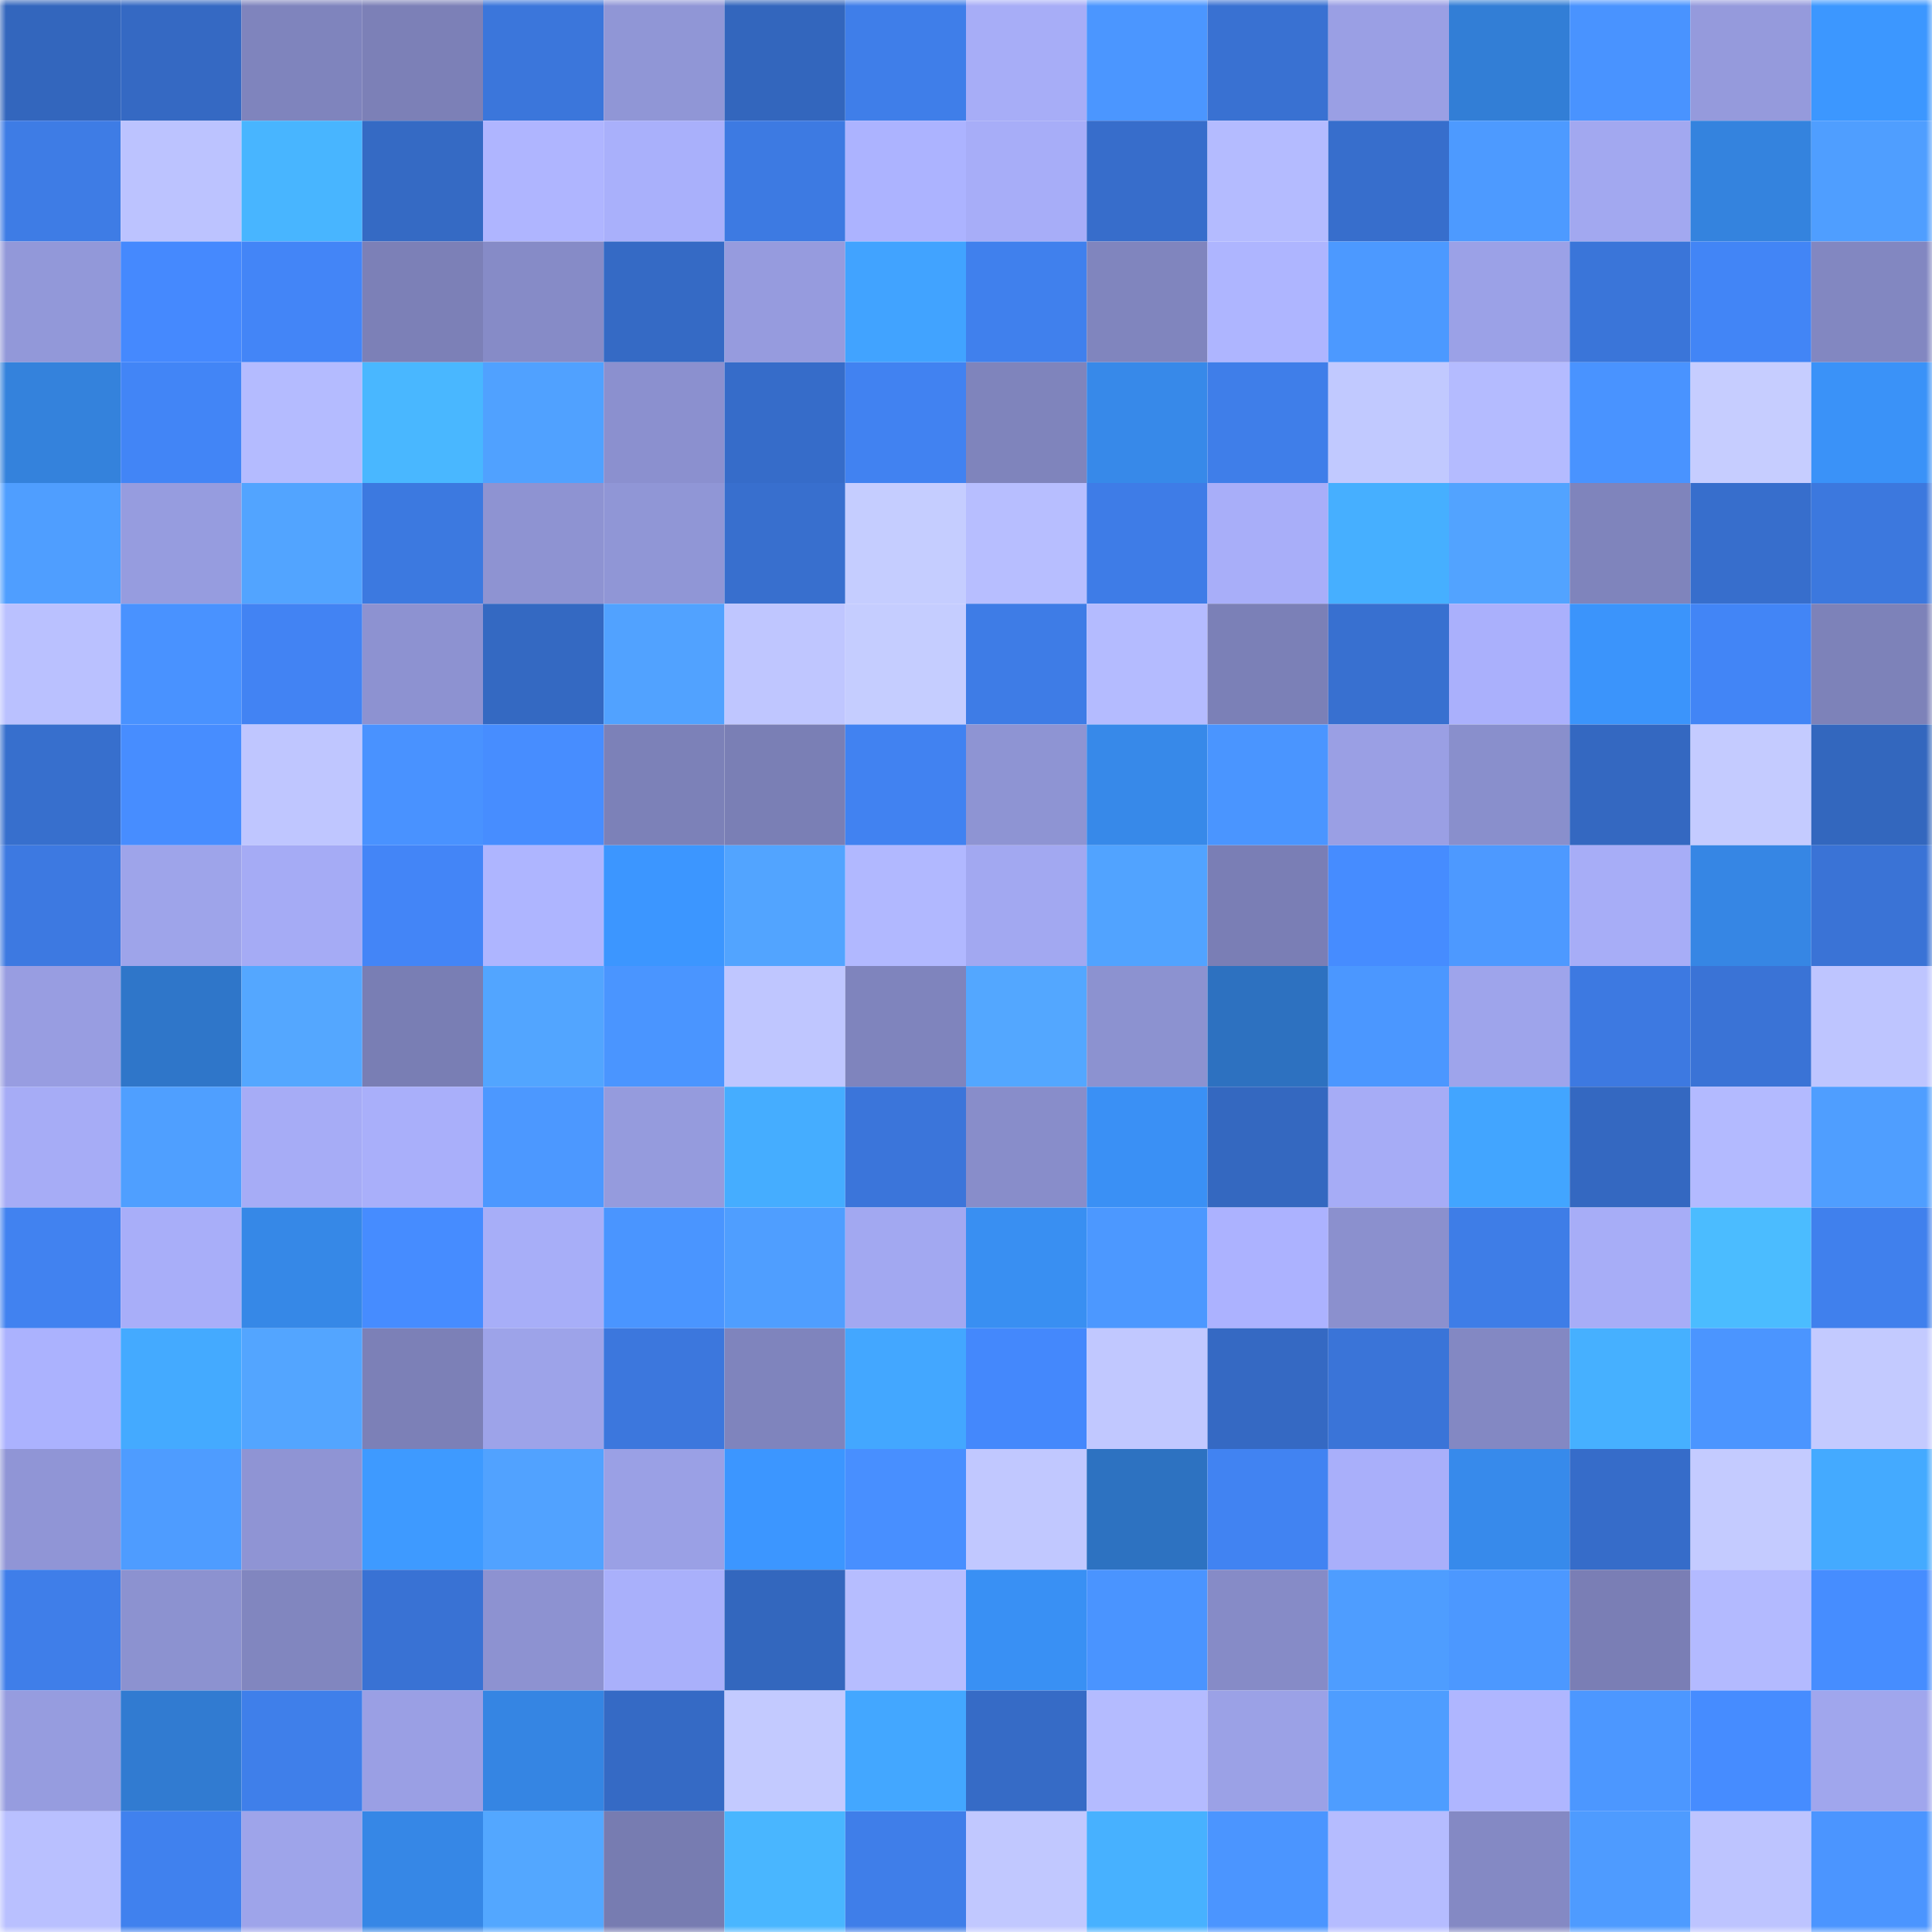 <svg viewBox="0 0 160 160" fill="none" role="img" xmlns="http://www.w3.org/2000/svg" width="240" height="240" name="basenames%2Ccryptodima.base.eth"><mask id="1214508869" mask-type="alpha" maskUnits="userSpaceOnUse" x="0" y="0" width="160" height="160"><rect width="160" height="160" fill="#FFFFFF"></rect></mask><g mask="url(#1214508869)"><rect x="0" y="0" width="10" height="10" fill="#3366bd"></rect><rect x="10" y="0" width="10" height="10" fill="#3569c3"></rect><rect x="20" y="0" width="10" height="10" fill="#7f84bd"></rect><rect x="30" y="0" width="10" height="10" fill="#7c80b7"></rect><rect x="40" y="0" width="10" height="10" fill="#3b76db"></rect><rect x="50" y="0" width="10" height="10" fill="#9096d6"></rect><rect x="60" y="0" width="10" height="10" fill="#3366bd"></rect><rect x="70" y="0" width="10" height="10" fill="#3f7ee9"></rect><rect x="80" y="0" width="10" height="10" fill="#a7adf7"></rect><rect x="90" y="0" width="10" height="10" fill="#4b96ff"></rect><rect x="100" y="0" width="10" height="10" fill="#3971d2"></rect><rect x="110" y="0" width="10" height="10" fill="#9a9fe4"></rect><rect x="120" y="0" width="10" height="10" fill="#327ed6"></rect><rect x="130" y="0" width="10" height="10" fill="#4993ff"></rect><rect x="140" y="0" width="10" height="10" fill="#959adc"></rect><rect x="150" y="0" width="10" height="10" fill="#3c97ff"></rect><rect x="0" y="10" width="10" height="10" fill="#3e7ce5"></rect><rect x="10" y="10" width="10" height="10" fill="#bcc3ff"></rect><rect x="20" y="10" width="10" height="10" fill="#48b5ff"></rect><rect x="30" y="10" width="10" height="10" fill="#356ac4"></rect><rect x="40" y="10" width="10" height="10" fill="#afb5ff"></rect><rect x="50" y="10" width="10" height="10" fill="#a9b0fb"></rect><rect x="60" y="10" width="10" height="10" fill="#3d7ae2"></rect><rect x="70" y="10" width="10" height="10" fill="#acb3ff"></rect><rect x="80" y="10" width="10" height="10" fill="#a7adf8"></rect><rect x="90" y="10" width="10" height="10" fill="#376dcb"></rect><rect x="100" y="10" width="10" height="10" fill="#b4bbff"></rect><rect x="110" y="10" width="10" height="10" fill="#376ecc"></rect><rect x="120" y="10" width="10" height="10" fill="#4d9aff"></rect><rect x="130" y="10" width="10" height="10" fill="#a2a8f0"></rect><rect x="140" y="10" width="10" height="10" fill="#3483de"></rect><rect x="150" y="10" width="10" height="10" fill="#4f9eff"></rect><rect x="0" y="20" width="10" height="10" fill="#9298d9"></rect><rect x="10" y="20" width="10" height="10" fill="#4589fe"></rect><rect x="20" y="20" width="10" height="10" fill="#4385f7"></rect><rect x="30" y="20" width="10" height="10" fill="#7c80b7"></rect><rect x="40" y="20" width="10" height="10" fill="#868bc7"></rect><rect x="50" y="20" width="10" height="10" fill="#356ac5"></rect><rect x="60" y="20" width="10" height="10" fill="#969bde"></rect><rect x="70" y="20" width="10" height="10" fill="#41a3ff"></rect><rect x="80" y="20" width="10" height="10" fill="#4080ed"></rect><rect x="90" y="20" width="10" height="10" fill="#8085be"></rect><rect x="100" y="20" width="10" height="10" fill="#aeb5ff"></rect><rect x="110" y="20" width="10" height="10" fill="#4c99ff"></rect><rect x="120" y="20" width="10" height="10" fill="#9ba1e7"></rect><rect x="130" y="20" width="10" height="10" fill="#3a75d9"></rect><rect x="140" y="20" width="10" height="10" fill="#4285f6"></rect><rect x="150" y="20" width="10" height="10" fill="#8287c1"></rect><rect x="0" y="30" width="10" height="10" fill="#3482dc"></rect><rect x="10" y="30" width="10" height="10" fill="#4285f6"></rect><rect x="20" y="30" width="10" height="10" fill="#b4bbff"></rect><rect x="30" y="30" width="10" height="10" fill="#49b7ff"></rect><rect x="40" y="30" width="10" height="10" fill="#50a1ff"></rect><rect x="50" y="30" width="10" height="10" fill="#8b90cf"></rect><rect x="60" y="30" width="10" height="10" fill="#366cc9"></rect><rect x="70" y="30" width="10" height="10" fill="#4182f1"></rect><rect x="80" y="30" width="10" height="10" fill="#7f84bc"></rect><rect x="90" y="30" width="10" height="10" fill="#3789e9"></rect><rect x="100" y="30" width="10" height="10" fill="#3f7ee9"></rect><rect x="110" y="30" width="10" height="10" fill="#c1c9ff"></rect><rect x="120" y="30" width="10" height="10" fill="#b4bbff"></rect><rect x="130" y="30" width="10" height="10" fill="#4993ff"></rect><rect x="140" y="30" width="10" height="10" fill="#c6cdff"></rect><rect x="150" y="30" width="10" height="10" fill="#3a92f8"></rect><rect x="0" y="40" width="10" height="10" fill="#4f9eff"></rect><rect x="10" y="40" width="10" height="10" fill="#969cdf"></rect><rect x="20" y="40" width="10" height="10" fill="#52a4ff"></rect><rect x="30" y="40" width="10" height="10" fill="#3c79e0"></rect><rect x="40" y="40" width="10" height="10" fill="#8e93d2"></rect><rect x="50" y="40" width="10" height="10" fill="#9096d6"></rect><rect x="60" y="40" width="10" height="10" fill="#386fce"></rect><rect x="70" y="40" width="10" height="10" fill="#c5cdff"></rect><rect x="80" y="40" width="10" height="10" fill="#b7beff"></rect><rect x="90" y="40" width="10" height="10" fill="#3e7ce7"></rect><rect x="100" y="40" width="10" height="10" fill="#a8aef9"></rect><rect x="110" y="40" width="10" height="10" fill="#46afff"></rect><rect x="120" y="40" width="10" height="10" fill="#52a3ff"></rect><rect x="130" y="40" width="10" height="10" fill="#7f84bc"></rect><rect x="140" y="40" width="10" height="10" fill="#376ecc"></rect><rect x="150" y="40" width="10" height="10" fill="#3c78de"></rect><rect x="0" y="50" width="10" height="10" fill="#bac1ff"></rect><rect x="10" y="50" width="10" height="10" fill="#4992ff"></rect><rect x="20" y="50" width="10" height="10" fill="#4283f3"></rect><rect x="30" y="50" width="10" height="10" fill="#8d92d1"></rect><rect x="40" y="50" width="10" height="10" fill="#3469c2"></rect><rect x="50" y="50" width="10" height="10" fill="#51a2ff"></rect><rect x="60" y="50" width="10" height="10" fill="#bfc6ff"></rect><rect x="70" y="50" width="10" height="10" fill="#c5cdff"></rect><rect x="80" y="50" width="10" height="10" fill="#3e7ce6"></rect><rect x="90" y="50" width="10" height="10" fill="#b4bbff"></rect><rect x="100" y="50" width="10" height="10" fill="#7b80b7"></rect><rect x="110" y="50" width="10" height="10" fill="#3870d0"></rect><rect x="120" y="50" width="10" height="10" fill="#aab0fc"></rect><rect x="130" y="50" width="10" height="10" fill="#3b94fb"></rect><rect x="140" y="50" width="10" height="10" fill="#4285f6"></rect><rect x="150" y="50" width="10" height="10" fill="#7d82b9"></rect><rect x="0" y="60" width="10" height="10" fill="#376fcd"></rect><rect x="10" y="60" width="10" height="10" fill="#478dff"></rect><rect x="20" y="60" width="10" height="10" fill="#bfc6ff"></rect><rect x="30" y="60" width="10" height="10" fill="#4992ff"></rect><rect x="40" y="60" width="10" height="10" fill="#478dff"></rect><rect x="50" y="60" width="10" height="10" fill="#7c81b8"></rect><rect x="60" y="60" width="10" height="10" fill="#7a7fb5"></rect><rect x="70" y="60" width="10" height="10" fill="#4182f1"></rect><rect x="80" y="60" width="10" height="10" fill="#8e94d3"></rect><rect x="90" y="60" width="10" height="10" fill="#3789e9"></rect><rect x="100" y="60" width="10" height="10" fill="#4a95ff"></rect><rect x="110" y="60" width="10" height="10" fill="#9a9fe4"></rect><rect x="120" y="60" width="10" height="10" fill="#898fcc"></rect><rect x="130" y="60" width="10" height="10" fill="#3468c1"></rect><rect x="140" y="60" width="10" height="10" fill="#c4cbff"></rect><rect x="150" y="60" width="10" height="10" fill="#3367be"></rect><rect x="0" y="70" width="10" height="10" fill="#3d79e1"></rect><rect x="10" y="70" width="10" height="10" fill="#9ea4ea"></rect><rect x="20" y="70" width="10" height="10" fill="#a5abf5"></rect><rect x="30" y="70" width="10" height="10" fill="#4385f7"></rect><rect x="40" y="70" width="10" height="10" fill="#aeb5ff"></rect><rect x="50" y="70" width="10" height="10" fill="#3c96ff"></rect><rect x="60" y="70" width="10" height="10" fill="#52a4ff"></rect><rect x="70" y="70" width="10" height="10" fill="#b1b8ff"></rect><rect x="80" y="70" width="10" height="10" fill="#a2a8f1"></rect><rect x="90" y="70" width="10" height="10" fill="#51a3ff"></rect><rect x="100" y="70" width="10" height="10" fill="#7a7eb5"></rect><rect x="110" y="70" width="10" height="10" fill="#468cff"></rect><rect x="120" y="70" width="10" height="10" fill="#4d99ff"></rect><rect x="130" y="70" width="10" height="10" fill="#a7adf7"></rect><rect x="140" y="70" width="10" height="10" fill="#3686e4"></rect><rect x="150" y="70" width="10" height="10" fill="#3a73d6"></rect><rect x="0" y="80" width="10" height="10" fill="#989de1"></rect><rect x="10" y="80" width="10" height="10" fill="#2f76c9"></rect><rect x="20" y="80" width="10" height="10" fill="#54a7ff"></rect><rect x="30" y="80" width="10" height="10" fill="#797eb4"></rect><rect x="40" y="80" width="10" height="10" fill="#52a5ff"></rect><rect x="50" y="80" width="10" height="10" fill="#4a95ff"></rect><rect x="60" y="80" width="10" height="10" fill="#bfc6ff"></rect><rect x="70" y="80" width="10" height="10" fill="#7f84bd"></rect><rect x="80" y="80" width="10" height="10" fill="#53a7ff"></rect><rect x="90" y="80" width="10" height="10" fill="#8c92d0"></rect><rect x="100" y="80" width="10" height="10" fill="#2d71c0"></rect><rect x="110" y="80" width="10" height="10" fill="#4b97ff"></rect><rect x="120" y="80" width="10" height="10" fill="#9ea4eb"></rect><rect x="130" y="80" width="10" height="10" fill="#3d79e1"></rect><rect x="140" y="80" width="10" height="10" fill="#3a73d6"></rect><rect x="150" y="80" width="10" height="10" fill="#bec5ff"></rect><rect x="0" y="90" width="10" height="10" fill="#a6acf6"></rect><rect x="10" y="90" width="10" height="10" fill="#4f9fff"></rect><rect x="20" y="90" width="10" height="10" fill="#a6acf6"></rect><rect x="30" y="90" width="10" height="10" fill="#a9affa"></rect><rect x="40" y="90" width="10" height="10" fill="#4c98ff"></rect><rect x="50" y="90" width="10" height="10" fill="#959bdd"></rect><rect x="60" y="90" width="10" height="10" fill="#45adff"></rect><rect x="70" y="90" width="10" height="10" fill="#3b75da"></rect><rect x="80" y="90" width="10" height="10" fill="#888dca"></rect><rect x="90" y="90" width="10" height="10" fill="#3a90f5"></rect><rect x="100" y="90" width="10" height="10" fill="#3468c0"></rect><rect x="110" y="90" width="10" height="10" fill="#a6acf6"></rect><rect x="120" y="90" width="10" height="10" fill="#42a5ff"></rect><rect x="130" y="90" width="10" height="10" fill="#3468c1"></rect><rect x="140" y="90" width="10" height="10" fill="#b3baff"></rect><rect x="150" y="90" width="10" height="10" fill="#4f9eff"></rect><rect x="0" y="100" width="10" height="10" fill="#4182f0"></rect><rect x="10" y="100" width="10" height="10" fill="#a8aef9"></rect><rect x="20" y="100" width="10" height="10" fill="#3688e7"></rect><rect x="30" y="100" width="10" height="10" fill="#468cff"></rect><rect x="40" y="100" width="10" height="10" fill="#a7aef8"></rect><rect x="50" y="100" width="10" height="10" fill="#4a95ff"></rect><rect x="60" y="100" width="10" height="10" fill="#4f9eff"></rect><rect x="70" y="100" width="10" height="10" fill="#a2a8f1"></rect><rect x="80" y="100" width="10" height="10" fill="#398ff2"></rect><rect x="90" y="100" width="10" height="10" fill="#4c98ff"></rect><rect x="100" y="100" width="10" height="10" fill="#acb2ff"></rect><rect x="110" y="100" width="10" height="10" fill="#8b90ce"></rect><rect x="120" y="100" width="10" height="10" fill="#3e7de7"></rect><rect x="130" y="100" width="10" height="10" fill="#a7adf7"></rect><rect x="140" y="100" width="10" height="10" fill="#4bbcff"></rect><rect x="150" y="100" width="10" height="10" fill="#4080ed"></rect><rect x="0" y="110" width="10" height="10" fill="#abb2fe"></rect><rect x="10" y="110" width="10" height="10" fill="#44aaff"></rect><rect x="20" y="110" width="10" height="10" fill="#53a5ff"></rect><rect x="30" y="110" width="10" height="10" fill="#7c80b7"></rect><rect x="40" y="110" width="10" height="10" fill="#9da3e9"></rect><rect x="50" y="110" width="10" height="10" fill="#3c77dd"></rect><rect x="60" y="110" width="10" height="10" fill="#7f84bd"></rect><rect x="70" y="110" width="10" height="10" fill="#43a7ff"></rect><rect x="80" y="110" width="10" height="10" fill="#4488fc"></rect><rect x="90" y="110" width="10" height="10" fill="#c1c8ff"></rect><rect x="100" y="110" width="10" height="10" fill="#3569c3"></rect><rect x="110" y="110" width="10" height="10" fill="#3a74d8"></rect><rect x="120" y="110" width="10" height="10" fill="#8388c3"></rect><rect x="130" y="110" width="10" height="10" fill="#46b0ff"></rect><rect x="140" y="110" width="10" height="10" fill="#4b95ff"></rect><rect x="150" y="110" width="10" height="10" fill="#c3caff"></rect><rect x="0" y="120" width="10" height="10" fill="#9095d6"></rect><rect x="10" y="120" width="10" height="10" fill="#4e9cff"></rect><rect x="20" y="120" width="10" height="10" fill="#8f94d4"></rect><rect x="30" y="120" width="10" height="10" fill="#3e9aff"></rect><rect x="40" y="120" width="10" height="10" fill="#51a2ff"></rect><rect x="50" y="120" width="10" height="10" fill="#9aa0e5"></rect><rect x="60" y="120" width="10" height="10" fill="#3c96ff"></rect><rect x="70" y="120" width="10" height="10" fill="#488fff"></rect><rect x="80" y="120" width="10" height="10" fill="#c1c8ff"></rect><rect x="90" y="120" width="10" height="10" fill="#2d72c1"></rect><rect x="100" y="120" width="10" height="10" fill="#4183f2"></rect><rect x="110" y="120" width="10" height="10" fill="#a9affa"></rect><rect x="120" y="120" width="10" height="10" fill="#378aeb"></rect><rect x="130" y="120" width="10" height="10" fill="#366cc9"></rect><rect x="140" y="120" width="10" height="10" fill="#c4cbff"></rect><rect x="150" y="120" width="10" height="10" fill="#44aaff"></rect><rect x="0" y="130" width="10" height="10" fill="#3f7ee9"></rect><rect x="10" y="130" width="10" height="10" fill="#8c92d0"></rect><rect x="20" y="130" width="10" height="10" fill="#8186bf"></rect><rect x="30" y="130" width="10" height="10" fill="#3972d4"></rect><rect x="40" y="130" width="10" height="10" fill="#8d92d1"></rect><rect x="50" y="130" width="10" height="10" fill="#a9b0fb"></rect><rect x="60" y="130" width="10" height="10" fill="#3367be"></rect><rect x="70" y="130" width="10" height="10" fill="#b6bdff"></rect><rect x="80" y="130" width="10" height="10" fill="#3990f4"></rect><rect x="90" y="130" width="10" height="10" fill="#4a94ff"></rect><rect x="100" y="130" width="10" height="10" fill="#868bc7"></rect><rect x="110" y="130" width="10" height="10" fill="#4e9dff"></rect><rect x="120" y="130" width="10" height="10" fill="#4c98ff"></rect><rect x="130" y="130" width="10" height="10" fill="#7a7eb5"></rect><rect x="140" y="130" width="10" height="10" fill="#b3baff"></rect><rect x="150" y="130" width="10" height="10" fill="#468dff"></rect><rect x="0" y="140" width="10" height="10" fill="#969cdf"></rect><rect x="10" y="140" width="10" height="10" fill="#317bd1"></rect><rect x="20" y="140" width="10" height="10" fill="#3f7fea"></rect><rect x="30" y="140" width="10" height="10" fill="#9a9fe4"></rect><rect x="40" y="140" width="10" height="10" fill="#3585e3"></rect><rect x="50" y="140" width="10" height="10" fill="#356ac5"></rect><rect x="60" y="140" width="10" height="10" fill="#c3caff"></rect><rect x="70" y="140" width="10" height="10" fill="#43a7ff"></rect><rect x="80" y="140" width="10" height="10" fill="#366bc6"></rect><rect x="90" y="140" width="10" height="10" fill="#b4bbff"></rect><rect x="100" y="140" width="10" height="10" fill="#9ba1e6"></rect><rect x="110" y="140" width="10" height="10" fill="#4e9dff"></rect><rect x="120" y="140" width="10" height="10" fill="#afb6ff"></rect><rect x="130" y="140" width="10" height="10" fill="#4c97ff"></rect><rect x="140" y="140" width="10" height="10" fill="#468cff"></rect><rect x="150" y="140" width="10" height="10" fill="#a0a6ed"></rect><rect x="0" y="150" width="10" height="10" fill="#b9c0ff"></rect><rect x="10" y="150" width="10" height="10" fill="#4081ee"></rect><rect x="20" y="150" width="10" height="10" fill="#9ea4ea"></rect><rect x="30" y="150" width="10" height="10" fill="#3687e6"></rect><rect x="40" y="150" width="10" height="10" fill="#53a7ff"></rect><rect x="50" y="150" width="10" height="10" fill="#777cb1"></rect><rect x="60" y="150" width="10" height="10" fill="#49b6ff"></rect><rect x="70" y="150" width="10" height="10" fill="#3f7ee9"></rect><rect x="80" y="150" width="10" height="10" fill="#c1c8ff"></rect><rect x="90" y="150" width="10" height="10" fill="#47b1ff"></rect><rect x="100" y="150" width="10" height="10" fill="#4b95ff"></rect><rect x="110" y="150" width="10" height="10" fill="#b5bcff"></rect><rect x="120" y="150" width="10" height="10" fill="#8489c4"></rect><rect x="130" y="150" width="10" height="10" fill="#4e9bff"></rect><rect x="140" y="150" width="10" height="10" fill="#bdc4ff"></rect><rect x="150" y="150" width="10" height="10" fill="#4b95ff"></rect></g></svg>